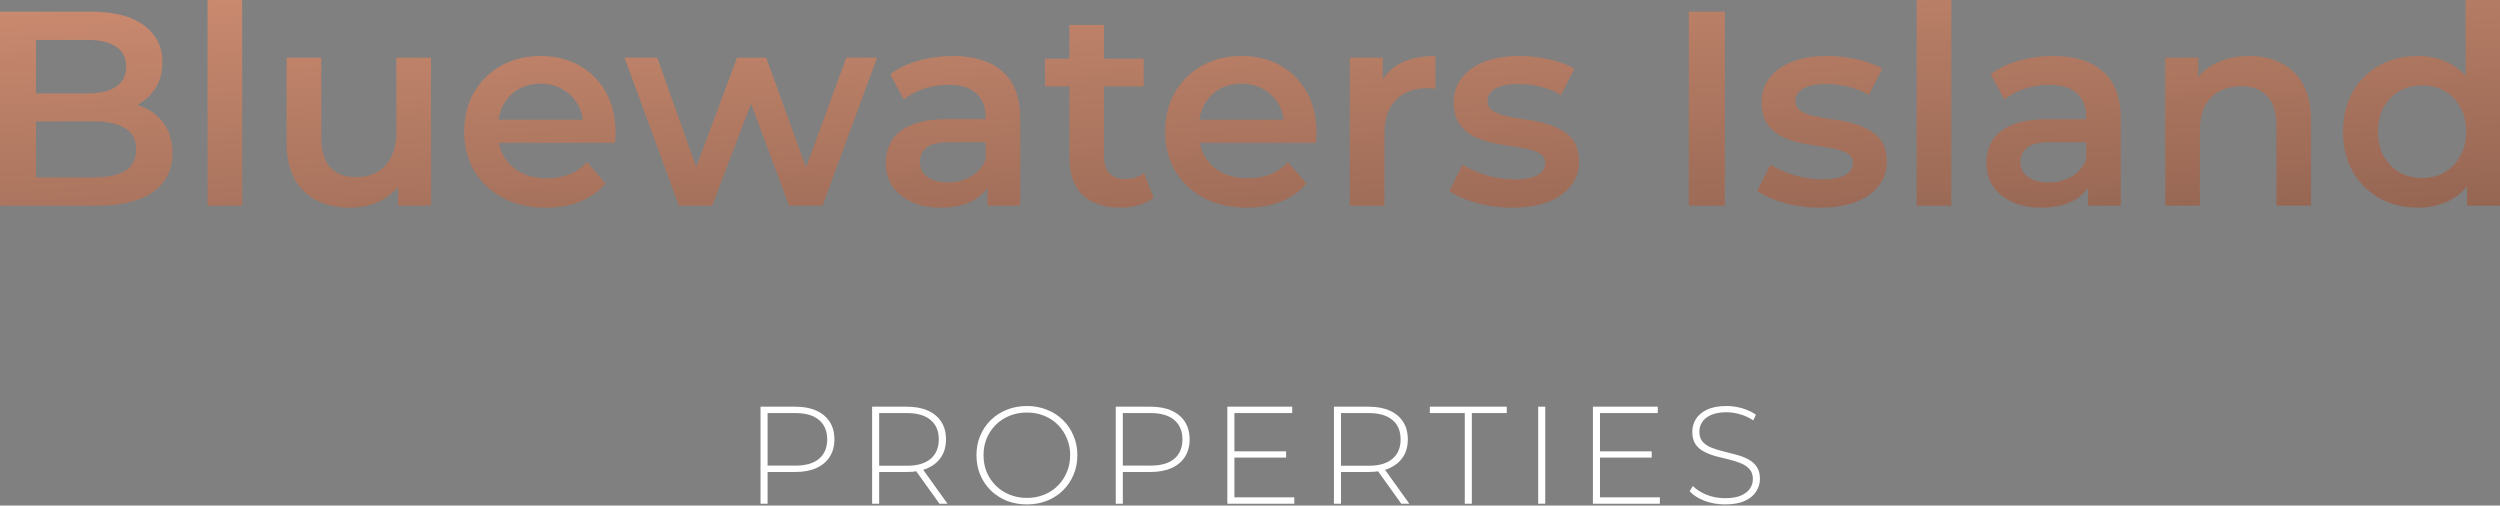 <svg width="361" height="73" viewBox="0 0 361 73" fill="none" xmlns="http://www.w3.org/2000/svg">
<rect x="0" y="0" width="361" height="73" fill="#808080" stroke="none"/>
<path d="M-0.002 29.703V1.681H13.129C16.491 1.681 19.053 2.348 20.815 3.683C22.576 4.99 23.457 6.752 23.457 8.967C23.457 10.461 23.11 11.742 22.416 12.81C21.722 13.851 20.788 14.665 19.614 15.252C18.466 15.812 17.212 16.093 15.851 16.093L16.572 14.651C18.146 14.651 19.561 14.945 20.815 15.532C22.069 16.093 23.057 16.92 23.777 18.014C24.525 19.108 24.898 20.469 24.898 22.097C24.898 24.499 23.977 26.367 22.136 27.702C20.294 29.036 17.559 29.703 13.929 29.703H-0.002ZM5.202 25.62H13.609C15.557 25.62 17.052 25.3 18.093 24.659C19.134 24.019 19.654 22.991 19.654 21.577C19.654 20.189 19.134 19.175 18.093 18.535C17.052 17.867 15.557 17.534 13.609 17.534H4.802V13.491H12.568C14.383 13.491 15.771 13.17 16.732 12.53C17.719 11.889 18.213 10.928 18.213 9.647C18.213 8.34 17.719 7.366 16.732 6.725C15.771 6.085 14.383 5.764 12.568 5.764H5.202V25.62ZM29.972 29.703V-0H34.976V29.703H29.972ZM50.591 29.984C48.776 29.984 47.175 29.65 45.787 28.983C44.399 28.289 43.319 27.248 42.544 25.86C41.771 24.446 41.384 22.671 41.384 20.536V8.326H46.388V19.856C46.388 21.777 46.815 23.218 47.669 24.179C48.549 25.113 49.79 25.58 51.392 25.58C52.566 25.58 53.58 25.34 54.434 24.86C55.315 24.379 55.995 23.659 56.476 22.698C56.983 21.737 57.236 20.549 57.236 19.135V8.326H62.24V29.703H57.477V23.939L58.317 25.7C57.597 27.088 56.542 28.156 55.155 28.903C53.767 29.623 52.246 29.984 50.591 29.984ZM78.84 29.984C76.465 29.984 74.383 29.517 72.595 28.583C70.834 27.622 69.459 26.314 68.472 24.659C67.511 23.005 67.031 21.123 67.031 19.015C67.031 16.88 67.498 14.998 68.432 13.37C69.393 11.716 70.7 10.421 72.355 9.487C74.036 8.553 75.945 8.086 78.08 8.086C80.161 8.086 82.016 8.54 83.644 9.447C85.272 10.355 86.553 11.636 87.487 13.29C88.421 14.945 88.888 16.893 88.888 19.135C88.888 19.349 88.875 19.589 88.848 19.856C88.848 20.122 88.835 20.376 88.808 20.616H70.994V17.294H86.166L84.204 18.334C84.231 17.107 83.978 16.026 83.444 15.092C82.91 14.158 82.176 13.424 81.242 12.89C80.335 12.356 79.281 12.089 78.08 12.089C76.852 12.089 75.771 12.356 74.837 12.89C73.93 13.424 73.209 14.171 72.675 15.132C72.168 16.066 71.915 17.173 71.915 18.454V19.255C71.915 20.536 72.208 21.67 72.795 22.658C73.382 23.645 74.21 24.406 75.277 24.94C76.345 25.473 77.573 25.74 78.96 25.74C80.161 25.74 81.242 25.553 82.203 25.18C83.164 24.806 84.018 24.219 84.765 23.418L87.447 26.501C86.486 27.622 85.272 28.489 83.804 29.103C82.363 29.69 80.708 29.984 78.84 29.984ZM98.028 29.703L90.181 8.326H94.905L101.631 27.181H99.389L106.434 8.326H110.638L117.483 27.181H115.282L122.207 8.326H126.651L118.764 29.703H113.96L107.715 13.01H109.197L102.832 29.703H98.028ZM142.597 29.703V25.38L142.317 24.459V16.893C142.317 15.425 141.877 14.291 140.996 13.491C140.115 12.663 138.781 12.249 136.993 12.249C135.792 12.249 134.604 12.436 133.43 12.81C132.282 13.184 131.308 13.704 130.507 14.371L128.546 10.728C129.693 9.848 131.055 9.194 132.629 8.767C134.23 8.313 135.885 8.086 137.593 8.086C140.689 8.086 143.078 8.833 144.759 10.328C146.467 11.796 147.321 14.078 147.321 17.173V29.703H142.597ZM135.872 29.984C134.27 29.984 132.869 29.717 131.668 29.183C130.467 28.623 129.533 27.862 128.866 26.901C128.226 25.914 127.905 24.806 127.905 23.579C127.905 22.378 128.186 21.297 128.746 20.336C129.333 19.375 130.281 18.615 131.588 18.054C132.896 17.494 134.631 17.213 136.793 17.213H142.997V20.536H137.153C135.445 20.536 134.297 20.816 133.71 21.377C133.123 21.911 132.829 22.578 132.829 23.378C132.829 24.286 133.19 25.006 133.91 25.54C134.631 26.074 135.632 26.341 136.913 26.341C138.14 26.341 139.234 26.061 140.195 25.5C141.183 24.94 141.89 24.112 142.317 23.018L143.158 26.02C142.677 27.275 141.81 28.249 140.556 28.943C139.328 29.637 137.767 29.984 135.872 29.984ZM161.789 29.984C159.441 29.984 157.626 29.383 156.345 28.182C155.064 26.955 154.423 25.153 154.423 22.778V3.603H159.428V22.658C159.428 23.672 159.681 24.459 160.188 25.02C160.722 25.58 161.456 25.86 162.39 25.86C163.511 25.86 164.445 25.567 165.192 24.98L166.593 28.543C166.006 29.023 165.286 29.383 164.432 29.623C163.577 29.864 162.697 29.984 161.789 29.984ZM150.901 12.49V8.486H165.152V12.49H150.901ZM180.054 29.984C177.679 29.984 175.597 29.517 173.809 28.583C172.048 27.622 170.673 26.314 169.686 24.659C168.725 23.005 168.245 21.123 168.245 19.015C168.245 16.88 168.712 14.998 169.646 13.37C170.606 11.716 171.914 10.421 173.569 9.487C175.25 8.553 177.158 8.086 179.293 8.086C181.375 8.086 183.23 8.54 184.858 9.447C186.486 10.355 187.767 11.636 188.701 13.29C189.635 14.945 190.102 16.893 190.102 19.135C190.102 19.349 190.089 19.589 190.062 19.856C190.062 20.122 190.049 20.376 190.022 20.616H172.208V17.294H187.38L185.418 18.334C185.445 17.107 185.191 16.026 184.658 15.092C184.124 14.158 183.39 13.424 182.456 12.89C181.549 12.356 180.494 12.089 179.293 12.089C178.066 12.089 176.985 12.356 176.051 12.89C175.143 13.424 174.423 14.171 173.889 15.132C173.382 16.066 173.128 17.173 173.128 18.454V19.255C173.128 20.536 173.422 21.67 174.009 22.658C174.596 23.645 175.424 24.406 176.491 24.94C177.559 25.473 178.786 25.74 180.174 25.74C181.375 25.74 182.456 25.553 183.417 25.18C184.377 24.806 185.231 24.219 185.979 23.418L188.661 26.501C187.7 27.622 186.486 28.489 185.018 29.103C183.577 29.69 181.922 29.984 180.054 29.984ZM194.909 29.703V8.326H199.673V14.211L199.112 12.49C199.753 11.049 200.753 9.954 202.114 9.207C203.502 8.46 205.224 8.086 207.279 8.086V12.85C207.065 12.797 206.865 12.77 206.678 12.77C206.491 12.743 206.305 12.73 206.118 12.73C204.223 12.73 202.715 13.29 201.594 14.411C200.473 15.505 199.913 17.147 199.913 19.335V29.703H194.909ZM218.324 29.984C216.536 29.984 214.815 29.757 213.16 29.303C211.532 28.823 210.238 28.249 209.277 27.582L211.199 23.779C212.159 24.393 213.307 24.9 214.641 25.3C215.976 25.7 217.31 25.9 218.645 25.9C220.219 25.9 221.353 25.687 222.047 25.26C222.768 24.833 223.128 24.259 223.128 23.538C223.128 22.951 222.888 22.511 222.408 22.218C221.927 21.897 221.3 21.657 220.526 21.497C219.752 21.337 218.885 21.19 217.924 21.056C216.99 20.923 216.043 20.75 215.082 20.536C214.148 20.296 213.294 19.962 212.52 19.535C211.746 19.082 211.119 18.481 210.638 17.734C210.158 16.987 209.918 15.999 209.918 14.771C209.918 13.41 210.305 12.236 211.079 11.249C211.853 10.235 212.933 9.461 214.321 8.927C215.736 8.366 217.404 8.086 219.325 8.086C220.766 8.086 222.221 8.246 223.689 8.567C225.156 8.887 226.371 9.341 227.332 9.928L225.41 13.731C224.396 13.117 223.368 12.703 222.328 12.49C221.313 12.249 220.299 12.129 219.285 12.129C217.764 12.129 216.63 12.356 215.882 12.81C215.162 13.264 214.802 13.837 214.802 14.531C214.802 15.172 215.042 15.652 215.522 15.973C216.002 16.293 216.63 16.546 217.404 16.733C218.178 16.92 219.032 17.08 219.966 17.213C220.926 17.32 221.874 17.494 222.808 17.734C223.742 17.974 224.596 18.308 225.37 18.735C226.171 19.135 226.811 19.709 227.292 20.456C227.772 21.203 228.012 22.177 228.012 23.378C228.012 24.713 227.612 25.874 226.811 26.861C226.037 27.849 224.93 28.623 223.488 29.183C222.047 29.717 220.326 29.984 218.324 29.984ZM243.865 29.703V1.681H249.07V29.703H243.865ZM262.774 29.984C260.986 29.984 259.265 29.757 257.61 29.303C255.982 28.823 254.688 28.249 253.727 27.582L255.648 23.779C256.609 24.393 257.757 24.9 259.091 25.3C260.425 25.7 261.76 25.9 263.094 25.9C264.669 25.9 265.803 25.687 266.497 25.26C267.218 24.833 267.578 24.259 267.578 23.538C267.578 22.951 267.338 22.511 266.857 22.218C266.377 21.897 265.75 21.657 264.976 21.497C264.202 21.337 263.334 21.19 262.374 21.056C261.44 20.923 260.492 20.75 259.531 20.536C258.597 20.296 257.743 19.962 256.969 19.535C256.195 19.082 255.568 18.481 255.088 17.734C254.607 16.987 254.367 15.999 254.367 14.771C254.367 13.41 254.754 12.236 255.528 11.249C256.302 10.235 257.383 9.461 258.771 8.927C260.185 8.366 261.853 8.086 263.775 8.086C265.216 8.086 266.67 8.246 268.138 8.567C269.606 8.887 270.82 9.341 271.781 9.928L269.86 13.731C268.846 13.117 267.818 12.703 266.777 12.49C265.763 12.249 264.749 12.129 263.735 12.129C262.214 12.129 261.079 12.356 260.332 12.81C259.611 13.264 259.251 13.837 259.251 14.531C259.251 15.172 259.491 15.652 259.972 15.973C260.452 16.293 261.079 16.546 261.853 16.733C262.627 16.92 263.481 17.08 264.415 17.213C265.376 17.32 266.324 17.494 267.258 17.734C268.192 17.974 269.046 18.308 269.82 18.735C270.62 19.135 271.261 19.709 271.741 20.456C272.222 21.203 272.462 22.177 272.462 23.378C272.462 24.713 272.061 25.874 271.261 26.861C270.487 27.849 269.379 28.623 267.938 29.183C266.497 29.717 264.776 29.984 262.774 29.984ZM276.771 29.703V-0H281.775V29.703H276.771ZM301.513 29.703V25.38L301.233 24.459V16.893C301.233 15.425 300.793 14.291 299.912 13.491C299.031 12.663 297.697 12.249 295.909 12.249C294.708 12.249 293.52 12.436 292.346 12.81C291.199 13.184 290.224 13.704 289.424 14.371L287.462 10.728C288.61 9.848 289.971 9.194 291.545 8.767C293.147 8.313 294.801 8.086 296.509 8.086C299.605 8.086 301.994 8.833 303.675 10.328C305.383 11.796 306.237 14.078 306.237 17.173V29.703H301.513ZM294.788 29.984C293.187 29.984 291.786 29.717 290.585 29.183C289.384 28.623 288.45 27.862 287.782 26.901C287.142 25.914 286.822 24.806 286.822 23.579C286.822 22.378 287.102 21.297 287.662 20.336C288.25 19.375 289.197 18.615 290.505 18.054C291.812 17.494 293.547 17.213 295.709 17.213H301.914V20.536H296.069C294.361 20.536 293.213 20.816 292.626 21.377C292.039 21.911 291.746 22.578 291.746 23.378C291.746 24.286 292.106 25.006 292.827 25.54C293.547 26.074 294.548 26.341 295.829 26.341C297.057 26.341 298.151 26.061 299.112 25.5C300.099 24.94 300.806 24.112 301.233 23.018L302.074 26.02C301.594 27.275 300.726 28.249 299.472 28.943C298.244 29.637 296.683 29.984 294.788 29.984ZM324.789 8.086C326.497 8.086 328.018 8.42 329.353 9.087C330.714 9.754 331.781 10.782 332.555 12.169C333.329 13.53 333.716 15.292 333.716 17.454V29.703H328.712V18.094C328.712 16.199 328.258 14.785 327.351 13.851C326.47 12.917 325.229 12.45 323.628 12.45C322.454 12.45 321.413 12.69 320.506 13.17C319.598 13.651 318.891 14.371 318.384 15.332C317.903 16.266 317.663 17.454 317.663 18.895V29.703H312.659V8.326H317.423V14.091L316.582 12.33C317.33 10.969 318.411 9.928 319.825 9.207C321.266 8.46 322.921 8.086 324.789 8.086ZM349.15 29.984C347.095 29.984 345.241 29.53 343.586 28.623C341.958 27.689 340.677 26.407 339.743 24.779C338.809 23.152 338.342 21.23 338.342 19.015C338.342 16.8 338.809 14.878 339.743 13.25C340.677 11.622 341.958 10.355 343.586 9.447C345.241 8.54 347.095 8.086 349.15 8.086C350.938 8.086 352.54 8.486 353.954 9.287C355.369 10.061 356.49 11.249 357.317 12.85C358.144 14.451 358.558 16.506 358.558 19.015C358.558 21.497 358.158 23.552 357.357 25.18C356.556 26.781 355.449 27.982 354.034 28.783C352.62 29.583 350.992 29.984 349.15 29.984ZM349.751 25.7C350.952 25.7 352.019 25.433 352.953 24.9C353.914 24.366 354.675 23.592 355.235 22.578C355.822 21.564 356.116 20.376 356.116 19.015C356.116 17.627 355.822 16.439 355.235 15.452C354.675 14.438 353.914 13.664 352.953 13.13C352.019 12.596 350.952 12.33 349.751 12.33C348.55 12.33 347.469 12.596 346.508 13.13C345.574 13.664 344.814 14.438 344.226 15.452C343.666 16.439 343.386 17.627 343.386 19.015C343.386 20.376 343.666 21.564 344.226 22.578C344.814 23.592 345.574 24.366 346.508 24.9C347.469 25.433 348.55 25.7 349.751 25.7ZM356.236 29.703V24.659L356.436 18.975L356.036 13.29V-0H361V29.703H356.236Z" fill="url(#paint0_linear_308_398)"/>
<path d="M109.819 72.738V58.727H114.843C116.017 58.727 117.025 58.913 117.865 59.287C118.706 59.661 119.353 60.201 119.807 60.908C120.261 61.602 120.487 62.45 120.487 63.45C120.487 64.425 120.261 65.265 119.807 65.972C119.353 66.68 118.706 67.22 117.865 67.594C117.025 67.967 116.017 68.154 114.843 68.154H110.379L110.84 67.674V72.738H109.819ZM110.84 67.734L110.379 67.234H114.843C116.351 67.234 117.492 66.907 118.266 66.253C119.053 65.585 119.447 64.651 119.447 63.45C119.447 62.236 119.053 61.302 118.266 60.648C117.492 59.981 116.351 59.647 114.843 59.647H110.379L110.84 59.147V67.734ZM125.933 72.738V58.727H130.957C132.132 58.727 133.139 58.913 133.98 59.287C134.821 59.661 135.468 60.201 135.921 60.908C136.375 61.602 136.602 62.45 136.602 63.45C136.602 64.425 136.375 65.265 135.921 65.972C135.468 66.666 134.821 67.207 133.98 67.594C133.139 67.967 132.132 68.154 130.957 68.154H126.494L126.954 67.674V72.738H125.933ZM135.661 72.738L132.018 67.654H133.179L136.822 72.738H135.661ZM126.954 67.734L126.494 67.254H130.957C132.465 67.254 133.606 66.92 134.38 66.253C135.167 65.585 135.561 64.651 135.561 63.45C135.561 62.236 135.167 61.302 134.38 60.648C133.606 59.981 132.465 59.647 130.957 59.647H126.494L126.954 59.147V67.734ZM148.286 72.838C147.245 72.838 146.278 72.665 145.384 72.318C144.503 71.957 143.729 71.457 143.062 70.816C142.408 70.162 141.901 69.409 141.54 68.555C141.18 67.687 141 66.746 141 65.732C141 64.718 141.18 63.784 141.54 62.93C141.901 62.063 142.408 61.309 143.062 60.668C143.729 60.014 144.503 59.514 145.384 59.167C146.278 58.807 147.245 58.627 148.286 58.627C149.327 58.627 150.287 58.807 151.168 59.167C152.062 59.514 152.836 60.008 153.49 60.648C154.144 61.289 154.651 62.043 155.011 62.91C155.385 63.764 155.572 64.705 155.572 65.732C155.572 66.76 155.385 67.707 155.011 68.575C154.651 69.429 154.144 70.176 153.49 70.816C152.836 71.457 152.062 71.957 151.168 72.318C150.287 72.665 149.327 72.838 148.286 72.838ZM148.286 71.897C149.18 71.897 150.007 71.744 150.768 71.437C151.528 71.13 152.189 70.696 152.749 70.136C153.31 69.575 153.744 68.921 154.05 68.174C154.371 67.427 154.531 66.613 154.531 65.732C154.531 64.838 154.371 64.024 154.05 63.29C153.744 62.543 153.31 61.889 152.749 61.329C152.189 60.768 151.528 60.335 150.768 60.028C150.007 59.721 149.18 59.567 148.286 59.567C147.392 59.567 146.564 59.721 145.804 60.028C145.043 60.335 144.376 60.768 143.802 61.329C143.242 61.889 142.801 62.543 142.481 63.29C142.174 64.024 142.021 64.838 142.021 65.732C142.021 66.613 142.174 67.427 142.481 68.174C142.801 68.921 143.242 69.575 143.802 70.136C144.376 70.696 145.043 71.13 145.804 71.437C146.564 71.744 147.392 71.897 148.286 71.897ZM161.114 72.738V58.727H166.138C167.312 58.727 168.32 58.913 169.16 59.287C170.001 59.661 170.648 60.201 171.102 60.908C171.556 61.602 171.782 62.45 171.782 63.45C171.782 64.425 171.556 65.265 171.102 65.972C170.648 66.68 170.001 67.22 169.16 67.594C168.32 67.967 167.312 68.154 166.138 68.154H161.674L162.135 67.674V72.738H161.114ZM162.135 67.734L161.674 67.234H166.138C167.646 67.234 168.787 66.907 169.561 66.253C170.348 65.585 170.742 64.651 170.742 63.45C170.742 62.236 170.348 61.302 169.561 60.648C168.787 59.981 167.646 59.647 166.138 59.647H161.674L162.135 59.147V67.734ZM178.129 65.172H185.715V66.073H178.129V65.172ZM178.249 71.817H186.896V72.738H177.228V58.727H186.596V59.647H178.249V71.817ZM192.62 72.738V58.727H197.644C198.818 58.727 199.825 58.913 200.666 59.287C201.507 59.661 202.154 60.201 202.608 60.908C203.061 61.602 203.288 62.45 203.288 63.45C203.288 64.425 203.061 65.265 202.608 65.972C202.154 66.666 201.507 67.207 200.666 67.594C199.825 67.967 198.818 68.154 197.644 68.154H193.18L193.64 67.674V72.738H192.62ZM202.347 72.738L198.704 67.654H199.865L203.508 72.738H202.347ZM193.64 67.734L193.18 67.254H197.644C199.152 67.254 200.292 66.92 201.066 66.253C201.854 65.585 202.247 64.651 202.247 63.45C202.247 62.236 201.854 61.302 201.066 60.648C200.292 59.981 199.152 59.647 197.644 59.647H193.18L193.64 59.147V67.734ZM211.514 72.738V59.647H206.47V58.727H217.579V59.647H212.535V72.738H211.514ZM222.112 72.738V58.727H223.133V72.738H222.112ZM230.917 65.172H238.504V66.073H230.917V65.172ZM231.038 71.817H239.685V72.738H230.017V58.727H239.384V59.647H231.038V71.817ZM249.091 72.838C248.05 72.838 247.063 72.665 246.129 72.318C245.208 71.957 244.494 71.497 243.987 70.936L244.447 70.176C244.928 70.67 245.581 71.09 246.409 71.437C247.249 71.77 248.137 71.937 249.071 71.937C250.005 71.937 250.766 71.817 251.353 71.577C251.953 71.323 252.394 70.99 252.674 70.576C252.967 70.162 253.114 69.702 253.114 69.195C253.114 68.595 252.954 68.114 252.634 67.754C252.314 67.394 251.893 67.107 251.373 66.893C250.852 66.68 250.285 66.5 249.671 66.353C249.058 66.206 248.437 66.053 247.81 65.892C247.183 65.719 246.609 65.499 246.089 65.232C245.568 64.965 245.148 64.605 244.828 64.151C244.521 63.684 244.367 63.084 244.367 62.35C244.367 61.682 244.541 61.069 244.888 60.508C245.235 59.948 245.775 59.494 246.509 59.147C247.243 58.8 248.184 58.627 249.331 58.627C250.105 58.627 250.866 58.74 251.613 58.967C252.374 59.194 253.021 59.501 253.555 59.888L253.174 60.708C252.587 60.308 251.953 60.014 251.273 59.828C250.605 59.627 249.958 59.527 249.331 59.527C248.437 59.527 247.696 59.654 247.109 59.908C246.522 60.161 246.089 60.502 245.808 60.928C245.528 61.342 245.388 61.809 245.388 62.33C245.388 62.93 245.541 63.41 245.848 63.771C246.169 64.131 246.589 64.418 247.109 64.631C247.63 64.845 248.204 65.025 248.831 65.172C249.458 65.319 250.078 65.479 250.692 65.652C251.306 65.812 251.873 66.026 252.394 66.293C252.914 66.56 253.334 66.92 253.655 67.374C253.975 67.827 254.135 68.415 254.135 69.135C254.135 69.789 253.955 70.403 253.595 70.977C253.234 71.537 252.68 71.991 251.933 72.338C251.199 72.671 250.252 72.838 249.091 72.838Z" fill="white"/>
<defs>
<linearGradient id="paint0_linear_308_398" x1="33.527" y1="-34.805" x2="40.467" y2="85.753" gradientUnits="userSpaceOnUse">
<stop stop-color="#EDA283"/>
<stop offset="1" stop-color="#6E4B3D"/>
</linearGradient>
</defs>
</svg>
